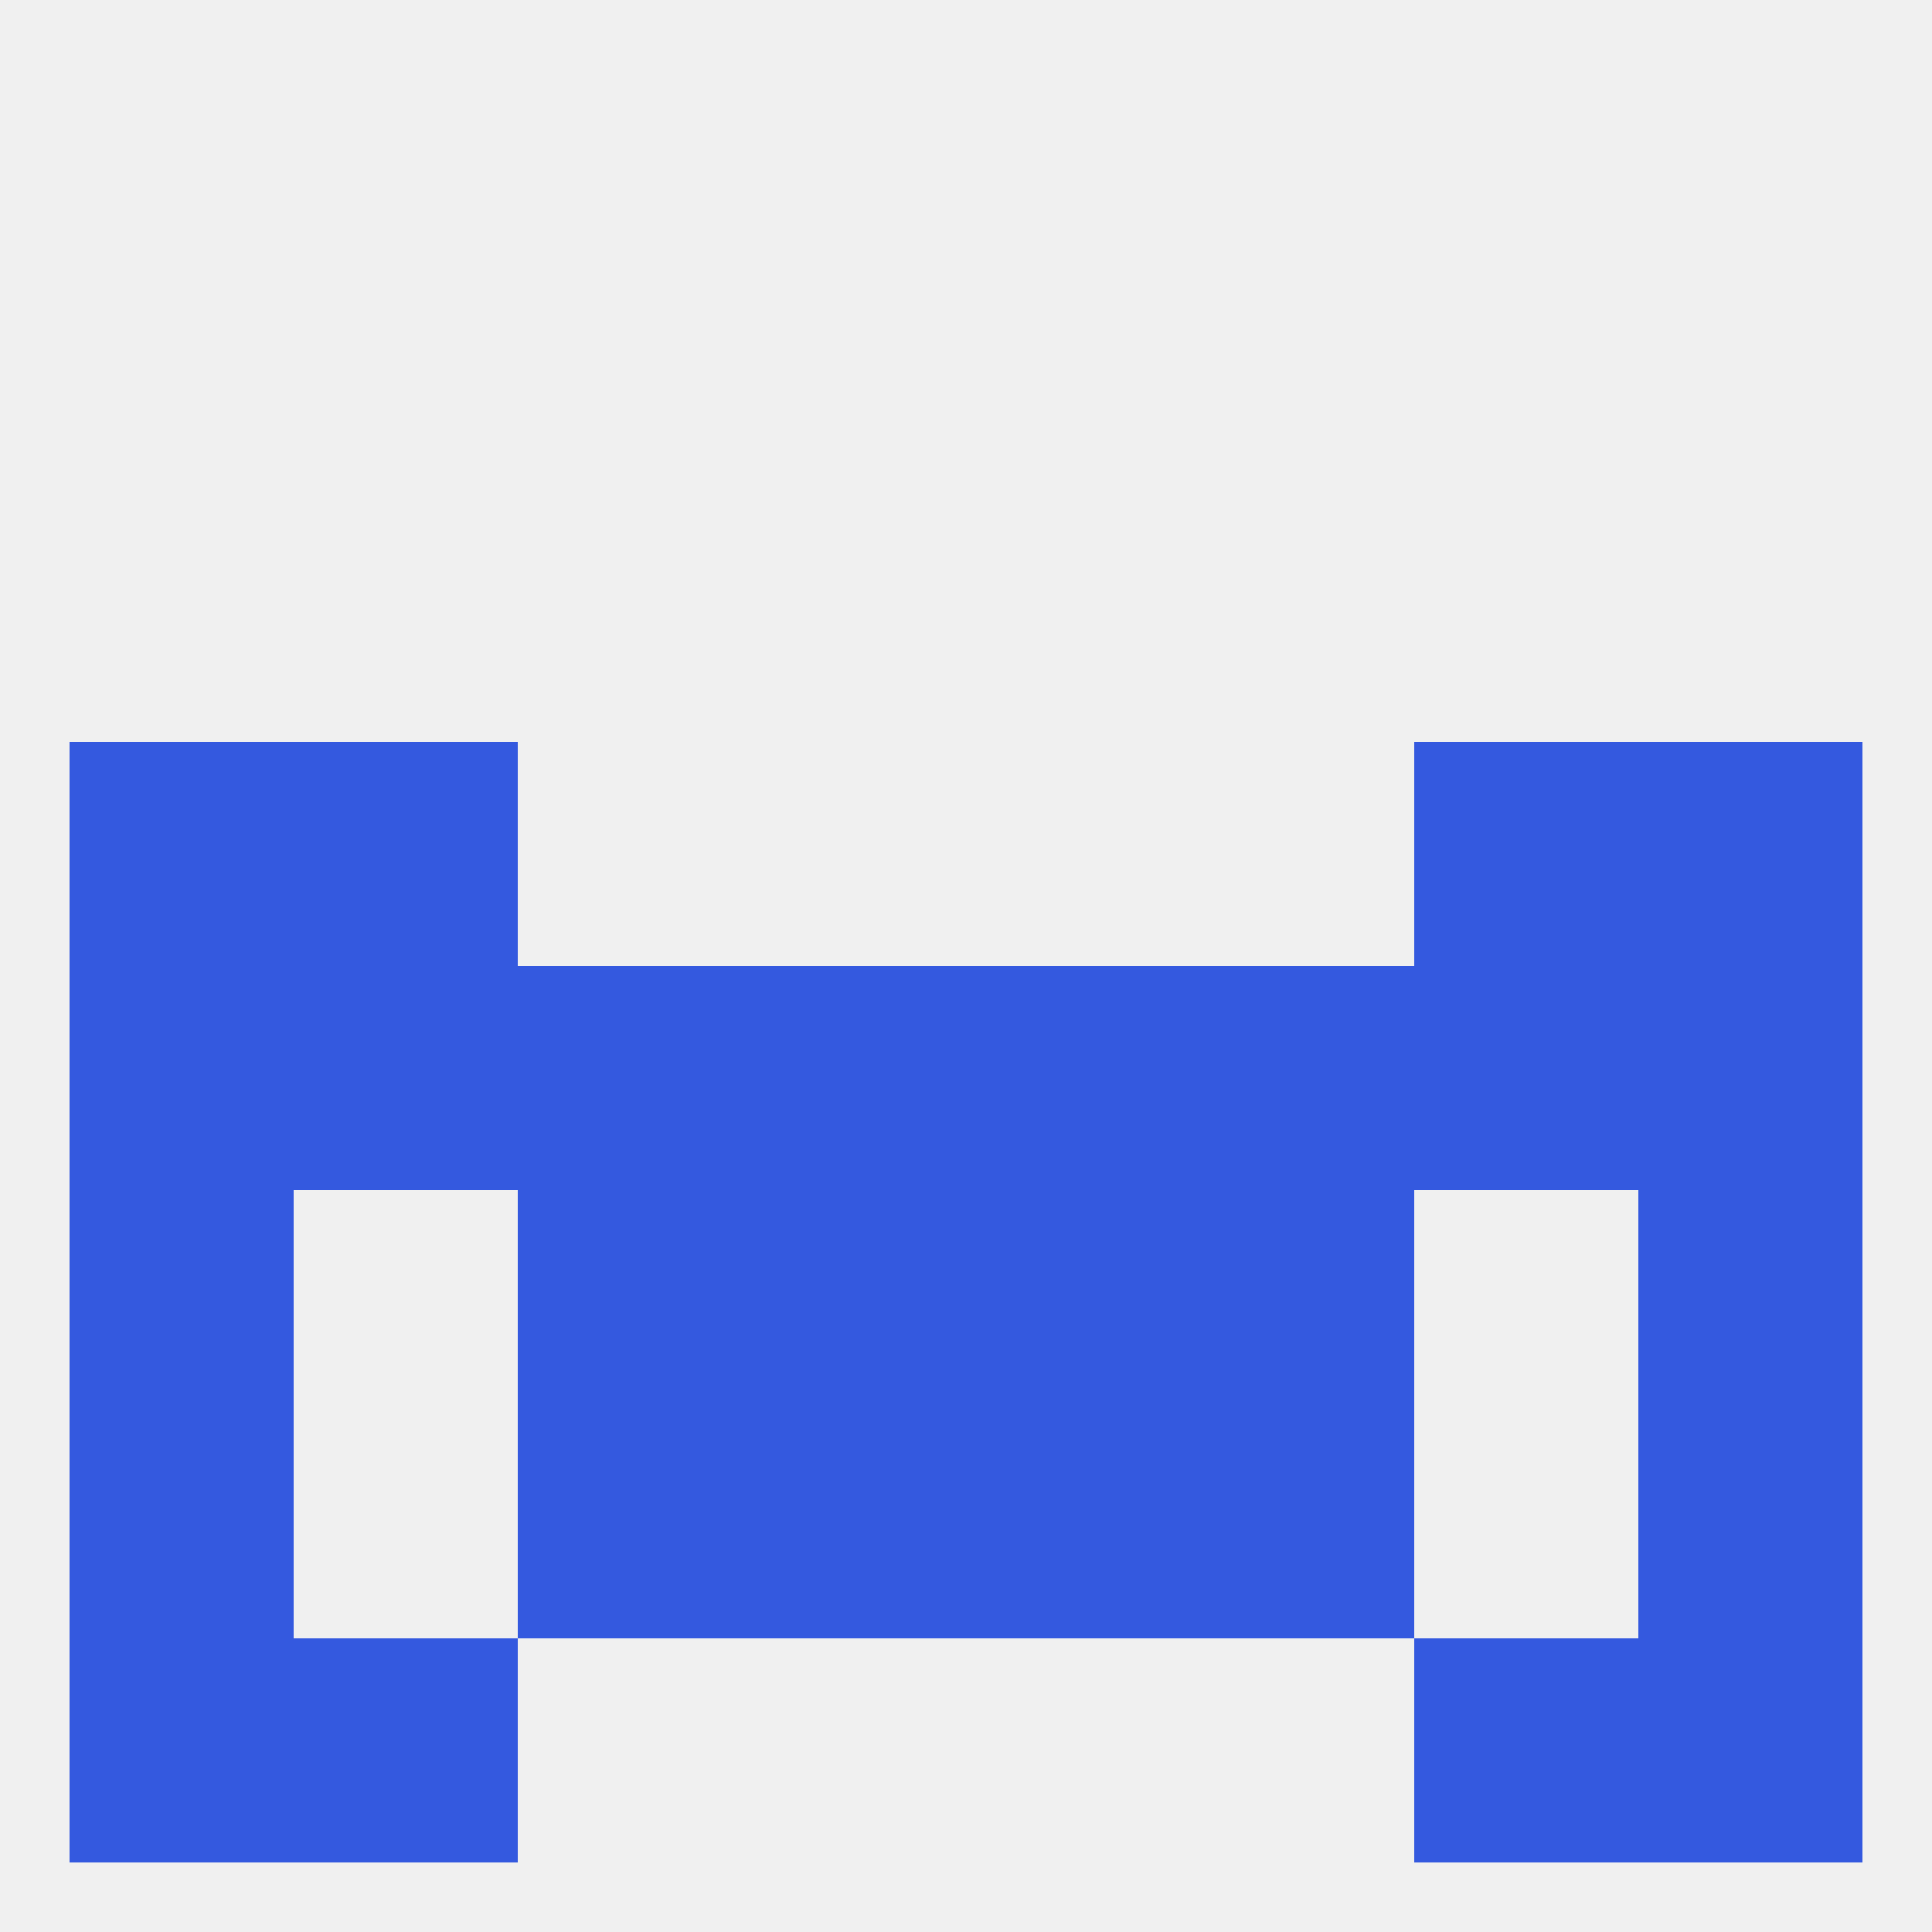 
<!--   <?xml version="1.0"?> -->
<svg version="1.1" baseprofile="full" xmlns="http://www.w3.org/2000/svg" xmlns:xlink="http://www.w3.org/1999/xlink" xmlns:ev="http://www.w3.org/2001/xml-events" width="250" height="250" viewBox="0 0 250 250" >
	<rect width="100%" height="100%" fill="rgba(240,240,240,255)"/>

	<rect x="212" y="96" width="29" height="29" fill="rgba(52,89,223,255)"/>
	<rect x="38" y="96" width="29" height="29" fill="rgba(52,89,223,255)"/>
	<rect x="183" y="96" width="29" height="29" fill="rgba(52,89,223,255)"/>
	<rect x="9" y="96" width="29" height="29" fill="rgba(52,89,223,255)"/>
	<rect x="212" y="125" width="29" height="29" fill="rgba(52,89,223,255)"/>
	<rect x="96" y="125" width="29" height="29" fill="rgba(52,89,223,255)"/>
	<rect x="125" y="125" width="29" height="29" fill="rgba(52,89,223,255)"/>
	<rect x="67" y="125" width="29" height="29" fill="rgba(52,89,223,255)"/>
	<rect x="154" y="125" width="29" height="29" fill="rgba(52,89,223,255)"/>
	<rect x="38" y="125" width="29" height="29" fill="rgba(52,89,223,255)"/>
	<rect x="183" y="125" width="29" height="29" fill="rgba(52,89,223,255)"/>
	<rect x="9" y="125" width="29" height="29" fill="rgba(52,89,223,255)"/>
	<rect x="96" y="154" width="29" height="29" fill="rgba(52,89,223,255)"/>
	<rect x="125" y="154" width="29" height="29" fill="rgba(52,89,223,255)"/>
	<rect x="67" y="154" width="29" height="29" fill="rgba(52,89,223,255)"/>
	<rect x="154" y="154" width="29" height="29" fill="rgba(52,89,223,255)"/>
	<rect x="9" y="154" width="29" height="29" fill="rgba(52,89,223,255)"/>
	<rect x="212" y="154" width="29" height="29" fill="rgba(52,89,223,255)"/>
	<rect x="125" y="183" width="29" height="29" fill="rgba(52,89,223,255)"/>
	<rect x="9" y="183" width="29" height="29" fill="rgba(52,89,223,255)"/>
	<rect x="212" y="183" width="29" height="29" fill="rgba(52,89,223,255)"/>
	<rect x="67" y="183" width="29" height="29" fill="rgba(52,89,223,255)"/>
	<rect x="154" y="183" width="29" height="29" fill="rgba(52,89,223,255)"/>
	<rect x="96" y="183" width="29" height="29" fill="rgba(52,89,223,255)"/>
	<rect x="9" y="212" width="29" height="29" fill="rgba(52,89,223,255)"/>
	<rect x="212" y="212" width="29" height="29" fill="rgba(52,89,223,255)"/>
	<rect x="38" y="212" width="29" height="29" fill="rgba(52,89,223,255)"/>
	<rect x="183" y="212" width="29" height="29" fill="rgba(52,89,223,255)"/>
</svg>
